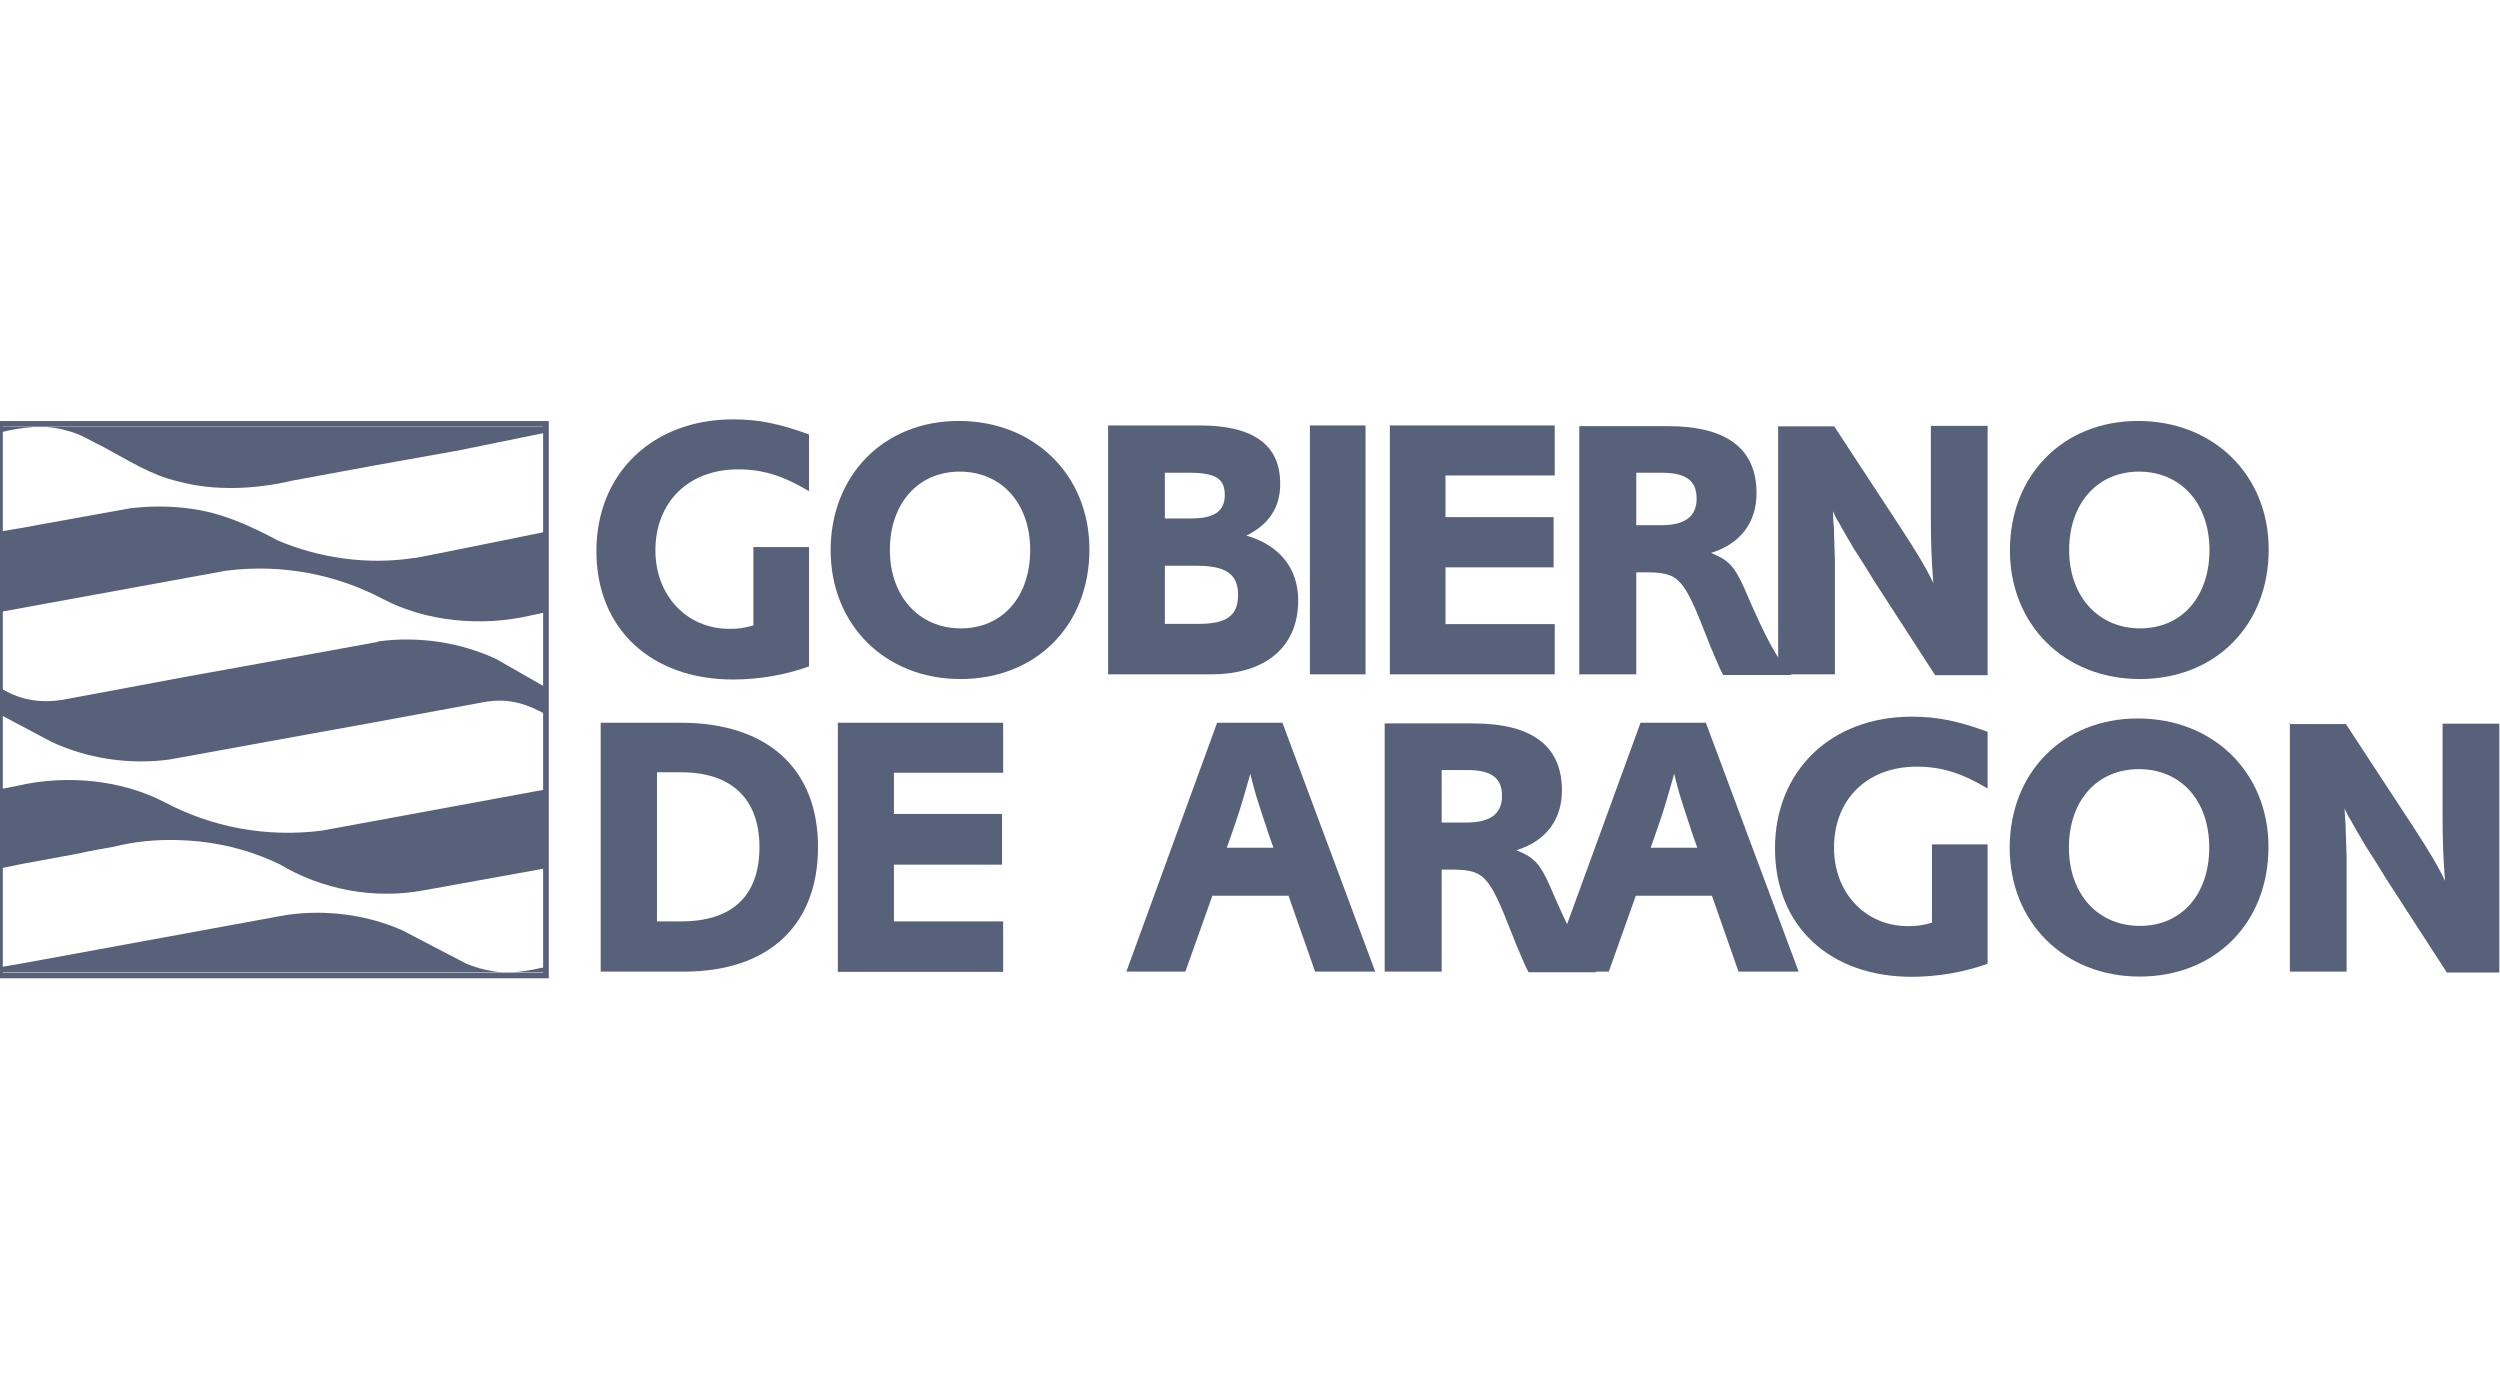 <?xml version="1.0" encoding="UTF-8"?><svg id="a" xmlns="http://www.w3.org/2000/svg" viewBox="0 0 111 62"><g id="b"><path d="m16.78,28.5l-6.15,1.12c-.73.13-2.22.4-2.22.4l-5.62,1.05c-1.15.18-1.98-.05-2.78-.52v1.18l2.28,1.21c1.57.73,3.42,1.03,5.25.78l6.15-1.12c.73-.13,2.22-.4,2.22-.4l5.6-1.03c1.12-.2,1.95.12,2.72.55v3.33l-9.94,1.83c-2.5.32-4.93-.17-7-1.27-1.88-.98-4.33-1.23-6.52-.72l-.77.15v3.52l.97-.2,2.55-.47c.25-.06.51-.11.78-.16.26-.05.53-.09.78-.14.91-.23,1.87-.32,2.83-.29,1.28.03,2.55.28,3.69.72.29.11.56.23.83.36,1.83,1.1,4.15,1.57,6.39,1.15l5.42-.98h0v4.38c-.19.04-.38.08-.57.12-.57.11-1.13.17-1.75.08-.43-.07-.83-.18-1.23-.35l-2.82-1.47c-1.21-.54-2.63-.82-4.05-.78-.47.01-.94.06-1.41.15l-11.62,2.13-.78.13v.23h24.24v-12.64l-2.22-1.27c-1.57-.73-3.42-1.03-5.25-.78Z" style="fill:#58617a;"/><path d="m18.41,24.77c-2.1.33-4.27,0-6.09-.78-1.22-.65-2.47-1.22-3.83-1.4-.88-.13-1.83-.13-2.72-.02l-3.88.7c-.62.12-1.27.23-1.88.33v3.57l10.02-1.83c2.5-.32,4.93.17,7,1.27,1.88.98,4.33,1.23,6.52.72l.7-.15v-3.57h-.02s-5.3,1.08-5.82,1.17Z" style="fill:#58617a;"/><path d="m0,18.95v.25c.95-.23,2.02-.38,3-.07.57.13,1.07.47,1.6.72,1.07.57,2.1,1.25,3.3,1.52,1.6.45,3.48.35,5.08-.03l3.63-.67,3.8-.68,3.82-.78v-.25H0Z" style="fill:#58617a;"/><path d="m29.17,40.91v-6.62h1.08c2.23,0,3.47,1.18,3.47,3.32s-1.18,3.3-3.48,3.3h-1.07m-2.5-8.82v11.05h3.7c3.75,0,5.95-2.05,5.95-5.53s-2.25-5.52-6.09-5.52h-3.57Z" style="fill:#58617a; fill-rule:evenodd;"/><polygon points="37.2 32.09 37.2 43.15 44.54 43.15 44.54 40.91 39.69 40.91 39.69 38.39 44.49 38.39 44.49 36.14 39.69 36.14 39.69 34.31 44.54 34.31 44.54 32.09 37.2 32.09" style="fill:#58617a;"/><path d="m56.54,37.64h-2.07l.27-.77c.22-.65.3-.87.37-1.13.03-.1.1-.3.18-.6l.12-.42c.02-.05.05-.17.1-.37.12.47.2.8.38,1.35l.2.62c.12.33.17.52.18.55l.27.77m-2.5-5.55l-4.03,11.05h2.62l1.2-3.37h3.38l1.18,3.37h2.67l-4.12-11.05h-2.9Z" style="fill:#58617a; fill-rule:evenodd;"/><path d="m64.01,36.51v-2.32h1.13c1.08,0,1.55.35,1.55,1.15s-.53,1.18-1.58,1.18h-1.1m-2.53,6.62h2.53v-4.53h.32c1.58,0,1.75.17,2.82,2.9.12.3.18.48.23.57l.22.52c.15.35.17.38.27.57h3.03c-.62-.68-1.13-1.6-2.1-3.87-.43-.95-.68-1.23-1.47-1.55,1.3-.4,2.02-1.35,2.02-2.65,0-1.98-1.32-2.98-3.95-2.98h-3.92v11.04Z" style="fill:#58617a; fill-rule:evenodd;"/><path d="m75.36,37.64h-2.07l.27-.77c.22-.65.3-.87.37-1.13.03-.1.1-.3.18-.6l.12-.42c.02-.05.05-.17.1-.37.12.47.2.8.38,1.35l.2.62c.12.33.17.52.18.55l.27.77m-2.52-5.55l-4.03,11.05h2.62l1.2-3.37h3.38l1.18,3.37h2.67l-4.12-11.05h-2.9Z" style="fill:#58617a; fill-rule:evenodd;"/><path d="m88.25,37.49h-2.47v3.48c-.48.13-.68.15-1.07.15-1.88,0-3.28-1.47-3.28-3.48,0-2.15,1.47-3.6,3.67-3.6,1.1,0,2,.28,3.15.97v-2.52c-1.32-.48-2.23-.67-3.37-.67-3.58,0-6.07,2.4-6.07,5.85s2.43,5.7,6.07,5.7c1.13,0,2.32-.2,3.37-.58v-5.3" style="fill:#58617a;"/><path d="m98.09,37.63c0,2.08-1.23,3.48-3.08,3.48s-3.15-1.4-3.15-3.48,1.25-3.48,3.1-3.48c1.88,0,3.13,1.4,3.13,3.48m2.63-.03c0-3.3-2.45-5.7-5.8-5.7s-5.69,2.43-5.69,5.74,2.42,5.72,5.77,5.72c3.35,0,5.72-2.38,5.72-5.75" style="fill:#58617a; fill-rule:evenodd;"/><path d="m101.67,32.09v11.05h2.52v-5.08l-.02-.58-.02-.63c0-.08,0-.25-.03-.53l-.02-.42c.08.17.13.28.18.37.02.02.12.18.3.52l.45.77s.18.28.48.75l.43.7,2.7,4.17h2.33v-11.05h-2.52v4.1c0,1.03.03,1.82.08,2.48,0,.08.02.22.03.4-.33-.7-.78-1.43-1.4-2.38l-3-4.58h-2.52" style="fill:#58617a;"/><path d="m35.92,24.29h-2.47v3.48c-.48.13-.68.15-1.07.15-1.88,0-3.28-1.47-3.28-3.48,0-2.15,1.47-3.6,3.67-3.6,1.1,0,2,.28,3.15.97v-2.52c-1.32-.48-2.23-.67-3.37-.67-3.58,0-6.07,2.4-6.07,5.85s2.43,5.7,6.07,5.7c1.13,0,2.32-.2,3.37-.58v-5.3" style="fill:#58617a;"/><path d="m45.74,24.42c0,2.08-1.23,3.48-3.08,3.48s-3.15-1.42-3.15-3.48,1.25-3.48,3.1-3.48,3.13,1.4,3.13,3.48m2.63-.03c0-3.3-2.45-5.7-5.8-5.7s-5.69,2.43-5.69,5.74,2.42,5.72,5.77,5.72,5.72-2.38,5.72-5.75" style="fill:#58617a; fill-rule:evenodd;"/><path d="m51.72,27.69v-2.57h1.4c1.32,0,1.85.37,1.85,1.3s-.53,1.28-1.75,1.28h-1.5m0-4.68v-2.03h1.08c1.18,0,1.58.27,1.58.98s-.43,1.05-1.5,1.05h-1.17Zm-2.52-4.13v11.05h4.57c2.43,0,3.87-1.22,3.87-3.28,0-1.42-.82-2.45-2.3-2.88,1.02-.5,1.5-1.28,1.5-2.27.02-1.75-1.18-2.62-3.57-2.62h-4.07Z" style="fill:#58617a; fill-rule:evenodd;"/><rect x="58.16" y="18.89" width="2.47" height="11.05" style="fill:#58617a;"/><polygon points="61.71 18.89 61.71 29.94 69.03 29.94 69.03 27.71 64.18 27.71 64.18 25.19 68.98 25.19 68.98 22.96 64.18 22.96 64.18 21.11 69.03 21.11 69.03 18.89 61.71 18.89" style="fill:#58617a;"/><path d="m72.65,23.32v-2.33h1.13c1.08,0,1.55.35,1.55,1.15s-.53,1.18-1.58,1.18h-1.1m-2.55,6.62h2.55v-4.53h.32c1.58,0,1.75.17,2.82,2.9.12.3.18.48.23.57l.22.52c.15.35.17.38.27.57h3.03c-.62-.68-1.13-1.6-2.1-3.87-.43-.95-.68-1.23-1.47-1.55,1.3-.4,2.02-1.35,2.02-2.65,0-1.98-1.32-2.98-3.95-2.98h-3.92v11.04h-.02Z" style="fill:#58617a; fill-rule:evenodd;"/><path d="m78.95,18.89v11.05h2.52v-5.08l-.02-.58-.02-.63c0-.08,0-.25-.03-.53l-.02-.42c.08.17.13.28.18.37.02.02.12.18.3.52l.45.77s.18.28.48.75l.43.7,2.7,4.17h2.33v-11.07h-2.52v4.1c0,1.03.03,1.82.08,2.48,0,.08.02.22.03.4-.33-.7-.78-1.43-1.4-2.38l-3-4.58h-2.52" style="fill:#58617a;"/><path d="m98.1,24.42c0,2.08-1.23,3.48-3.08,3.48s-3.15-1.42-3.15-3.48,1.25-3.48,3.1-3.48,3.13,1.4,3.13,3.48m2.63-.03c0-3.3-2.45-5.7-5.8-5.7s-5.69,2.43-5.69,5.74,2.42,5.72,5.77,5.72,5.72-2.38,5.72-5.75" style="fill:#58617a; fill-rule:evenodd;"/><rect x="0" y="18.82" width="24.24" height="24.49" style="fill:none; stroke:#58617a; stroke-miterlimit:10; stroke-width:.25px;"/></g></svg>